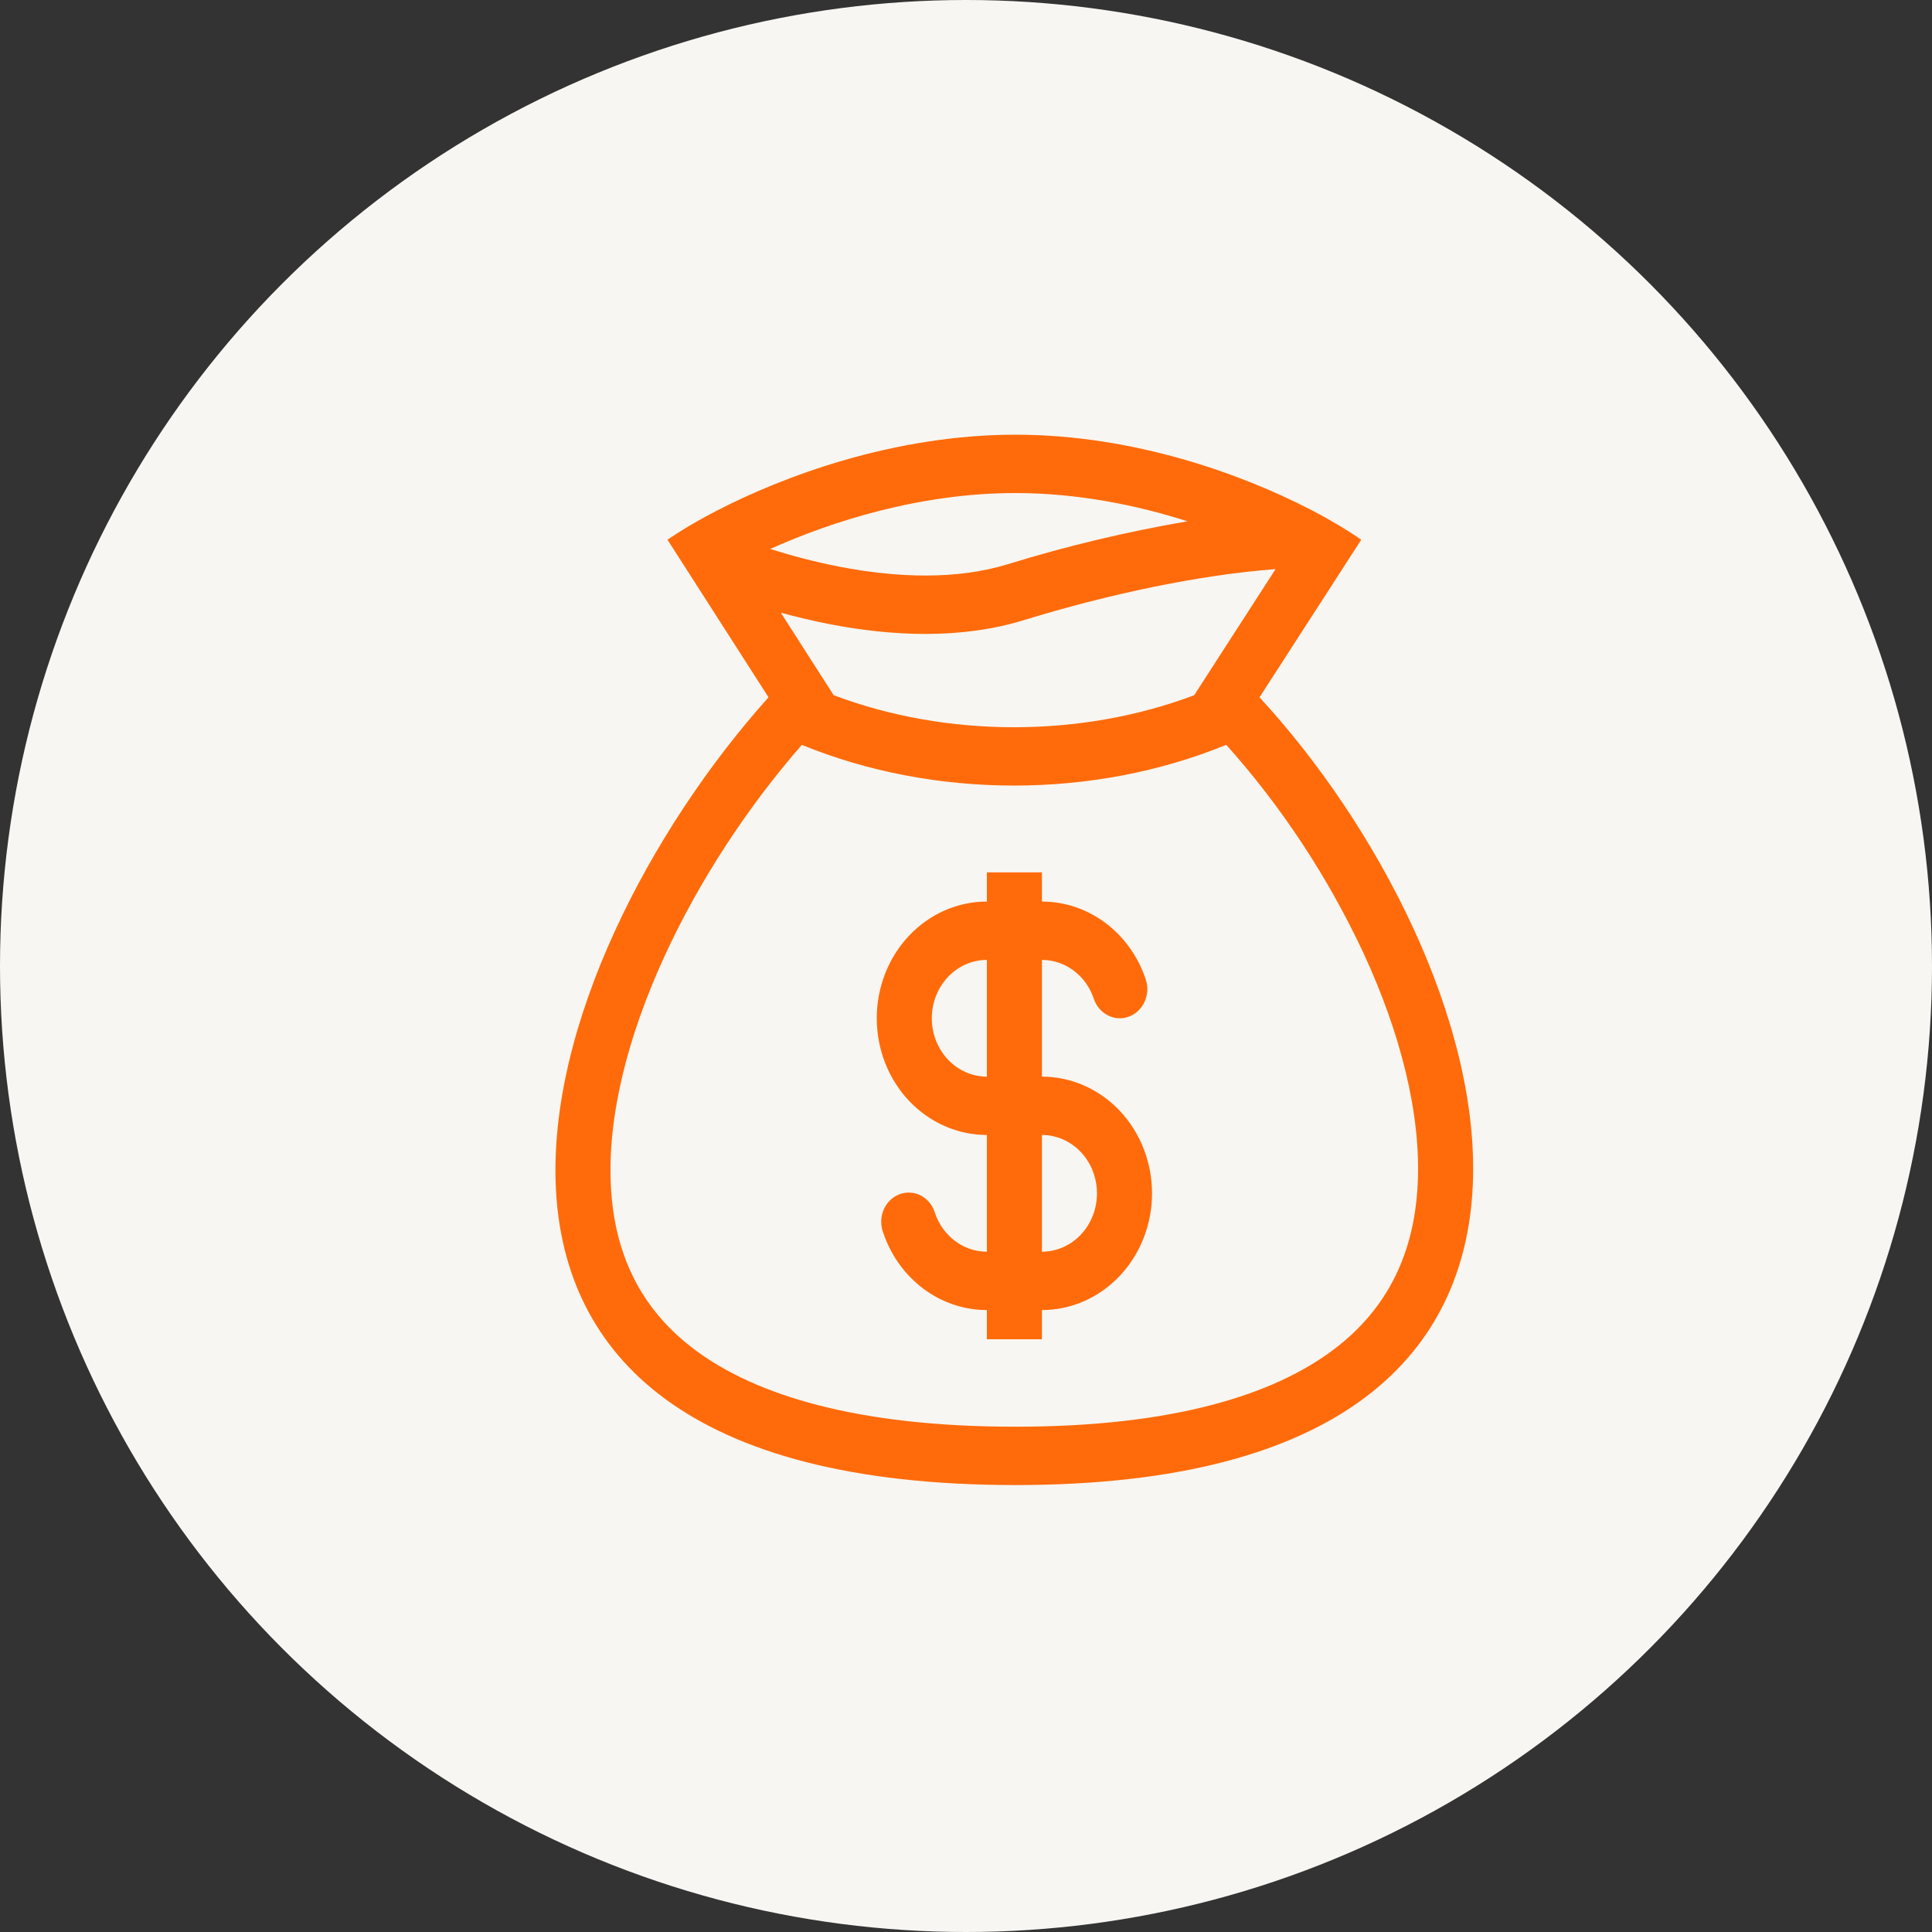 <?xml version="1.0" encoding="UTF-8"?> <svg xmlns="http://www.w3.org/2000/svg" width="80" height="80" viewBox="0 0 80 80" fill="none"><rect x="0" y="0" width="80" height="80" fill="#333333" stroke="none"/> <circle cx="40" cy="40" r="40" fill="#F7F6F2"></circle> <path fill-rule="evenodd" clip-rule="evenodd" d="M47.443 40.554C47.129 39.611 46.546 38.795 45.776 38.218C45.006 37.641 44.087 37.331 43.144 37.331V36.123H40.864V37.331C39.655 37.331 38.495 37.84 37.64 38.747C36.785 39.653 36.305 40.883 36.305 42.164C36.305 43.446 36.785 44.675 37.64 45.582C38.495 46.488 39.655 46.997 40.864 46.997V51.83C39.872 51.83 39.028 51.16 38.713 50.22C38.666 50.066 38.591 49.924 38.492 49.801C38.392 49.679 38.271 49.579 38.134 49.507C37.998 49.435 37.849 49.393 37.697 49.384C37.544 49.374 37.392 49.397 37.248 49.45C37.105 49.504 36.973 49.588 36.86 49.697C36.747 49.806 36.657 49.938 36.593 50.084C36.529 50.231 36.494 50.39 36.489 50.551C36.484 50.713 36.51 50.874 36.565 51.024C36.879 51.967 37.461 52.783 38.231 53.36C39.001 53.937 39.921 54.247 40.864 54.247V55.455H43.144V54.247C44.353 54.247 45.513 53.738 46.367 52.831C47.223 51.925 47.703 50.696 47.703 49.414C47.703 48.132 47.223 46.903 46.367 45.996C45.513 45.09 44.353 44.581 43.144 44.581V39.748C43.615 39.748 44.075 39.903 44.46 40.191C44.845 40.479 45.136 40.887 45.293 41.358C45.394 41.661 45.604 41.908 45.877 42.046C46.012 42.115 46.158 42.154 46.307 42.163C46.457 42.171 46.607 42.148 46.748 42.095C46.889 42.043 47.019 41.961 47.13 41.855C47.242 41.749 47.332 41.62 47.397 41.477C47.461 41.334 47.498 41.179 47.507 41.02C47.514 40.862 47.493 40.703 47.443 40.554ZM40.864 39.748C40.259 39.748 39.679 40.002 39.252 40.456C38.825 40.909 38.584 41.523 38.584 42.164C38.584 42.805 38.825 43.42 39.252 43.873C39.679 44.326 40.259 44.581 40.864 44.581V39.748ZM43.144 51.83C43.748 51.83 44.328 51.576 44.756 51.123C45.183 50.669 45.423 50.055 45.423 49.414C45.423 48.773 45.183 48.158 44.756 47.705C44.328 47.252 43.748 46.997 43.144 46.997V51.83Z" fill="#FF6B0A"></path> <path fill-rule="evenodd" clip-rule="evenodd" d="M29.639 21.167C32.436 19.716 37.025 18 42.047 18C46.965 18 51.433 19.644 54.215 21.076L54.372 21.157C55.211 21.597 55.888 22.013 56.365 22.35L52.154 28.874C61.861 39.393 69.359 61.493 42.047 61.493C14.736 61.493 22.032 39.794 31.823 28.874L27.64 22.35C27.963 22.126 28.372 21.866 28.86 21.591C29.101 21.453 29.361 21.311 29.639 21.167ZM49.448 28.788L52.819 23.565C49.684 23.804 45.955 24.585 42.364 25.687C39.8 26.472 36.95 26.353 34.311 25.837C33.647 25.706 32.986 25.55 32.332 25.37L34.52 28.786C39.21 30.556 44.757 30.556 49.448 28.788ZM33.203 30.844C38.692 33.091 45.288 33.091 50.776 30.841C53.067 33.401 54.983 36.31 56.462 39.472C58.003 42.804 58.842 46.135 58.705 49.006C58.573 51.777 57.544 54.144 55.196 55.903C52.749 57.736 48.633 59.077 42.046 59.077C35.452 59.077 31.317 57.759 28.847 55.946C26.482 54.21 25.444 51.874 25.297 49.141C25.143 46.302 25.963 42.988 27.499 39.633C28.963 36.433 31.007 33.353 33.203 30.844ZM31.893 22.732C32.805 23.019 33.758 23.269 34.724 23.459C37.175 23.937 39.632 24.007 41.729 23.363C44.173 22.609 46.659 22.015 49.172 21.586C47.075 20.917 44.622 20.416 42.046 20.416C38.12 20.416 34.457 21.578 31.893 22.732Z" fill="#FF6B0A"></path> </svg> 